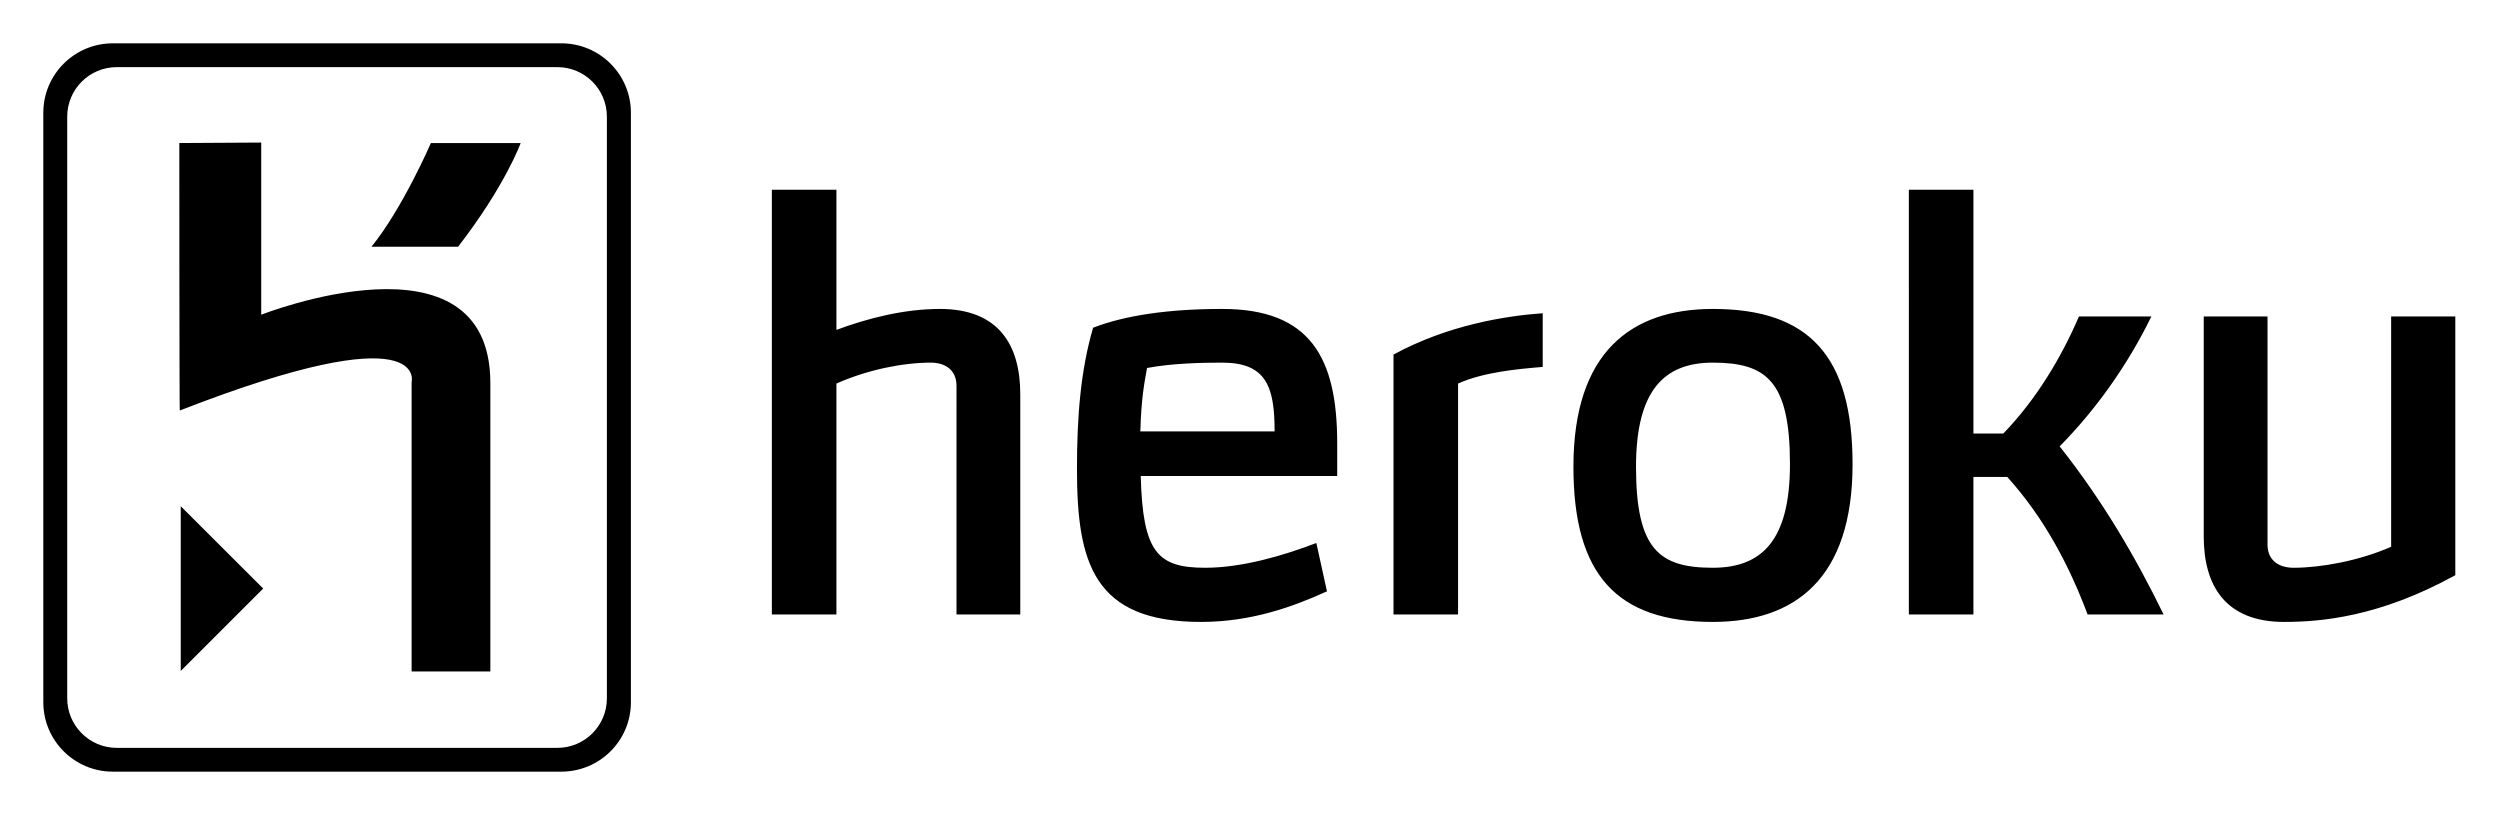 <svg xmlns="http://www.w3.org/2000/svg" viewBox="0 0 635 207"><path d="M104.55 170.55V97.08s4.7-17.58-58.88 7.19c-.12.31-.12-67.94-.12-67.94l20.8-.12v43.73s58.2-22.94 58.2 17.38v73.23h-20zm11.8-107.88h-22c7.9-9.71 15.1-26.34 15.1-26.34h22.8s-3.9 10.84-15.9 26.34zM45.91 170.42v-41.84l20.94 20.91-20.94 20.93zM142.55 196H28.67C18.91 196 11 188.11 11 178.36V28.65C11 18.9 18.91 11 28.67 11h113.88c9.8 0 17.7 7.9 17.7 17.65v149.71c0 9.75-7.9 17.64-17.7 17.64zm11.6-166.35c0-6.96-5.6-12.6-12.6-12.6H29.67c-6.97 0-12.6 5.64-12.6 12.6v147.7c0 6.96 5.63 12.61 12.6 12.61h111.88c7 0 12.6-5.65 12.6-12.61V29.65zm88.8 126.43V97.97c0-4.09-3-5.86-6.5-5.86-7.1 0-16 1.77-24 5.31v58.66h-16.4V48.2h16.4v35.59c7.7-2.86 17-5.32 26.3-5.32 14.9 0 20.4 9.14 20.4 21.68v55.93h-16.2zm46.8-35.18c.5 19.48 4.3 23.31 16.4 23.31 9.4 0 20-3.14 28.2-6.29l2.7 12.28c-8.7 3.96-19.3 7.77-32 7.77-27.3 0-31.5-14.99-31.5-38.87 0-13.08.9-24.94 4.1-35.86 8.1-3.13 19.1-4.77 32.8-4.77 22.4 0 29.2 12.41 29.2 34.1v8.33h-49.9zm20.7-28.79c-4.9 0-12.7.14-19.1 1.36-.6 3.27-1.5 7.77-1.7 16.1h34.1c0-11.33-2.1-17.46-13.3-17.46zm59.9 5.31v58.66h-16.4V90.06c13.8-7.5 28.4-9.82 37.9-10.5V93.2c-6.7.55-15.1 1.36-21.5 4.22zm64.7 60.55c-24.4 0-35.4-11.99-35.4-39.41 0-29.04 14.6-40.09 35.4-40.09 24.5 0 35.5 12 35.5 39.43 0 29.04-14.6 40.07-35.5 40.07zm0-65.86c-12.5 0-19.5 7.23-19.5 26.45 0 21.01 5.9 25.65 19.5 25.65 12.6 0 19.6-7.1 19.6-26.31 0-21.02-5.9-25.79-19.6-25.79zm114.5 63.97h-19.3c-4.5-12.02-10.8-24.28-20.4-34.94h-8.6v34.94h-16.4V48.2h16.4v61.91h7.6c8.3-8.59 14.7-19.23 19.2-29.73h18.4c-6.2 12.68-14.3 23.87-23.3 33 10.8 13.63 19.3 28.1 26.4 42.7zm30.6 1.89c-14.8 0-20.4-9.14-20.4-21.67V80.38h16.2v57.96c0 4.1 3 5.87 6.6 5.87 7 0 16.7-1.77 24.8-5.33v-58.5h16.3v65.72c-19.3 10.64-34.2 11.87-43.5 11.87z"/></svg>